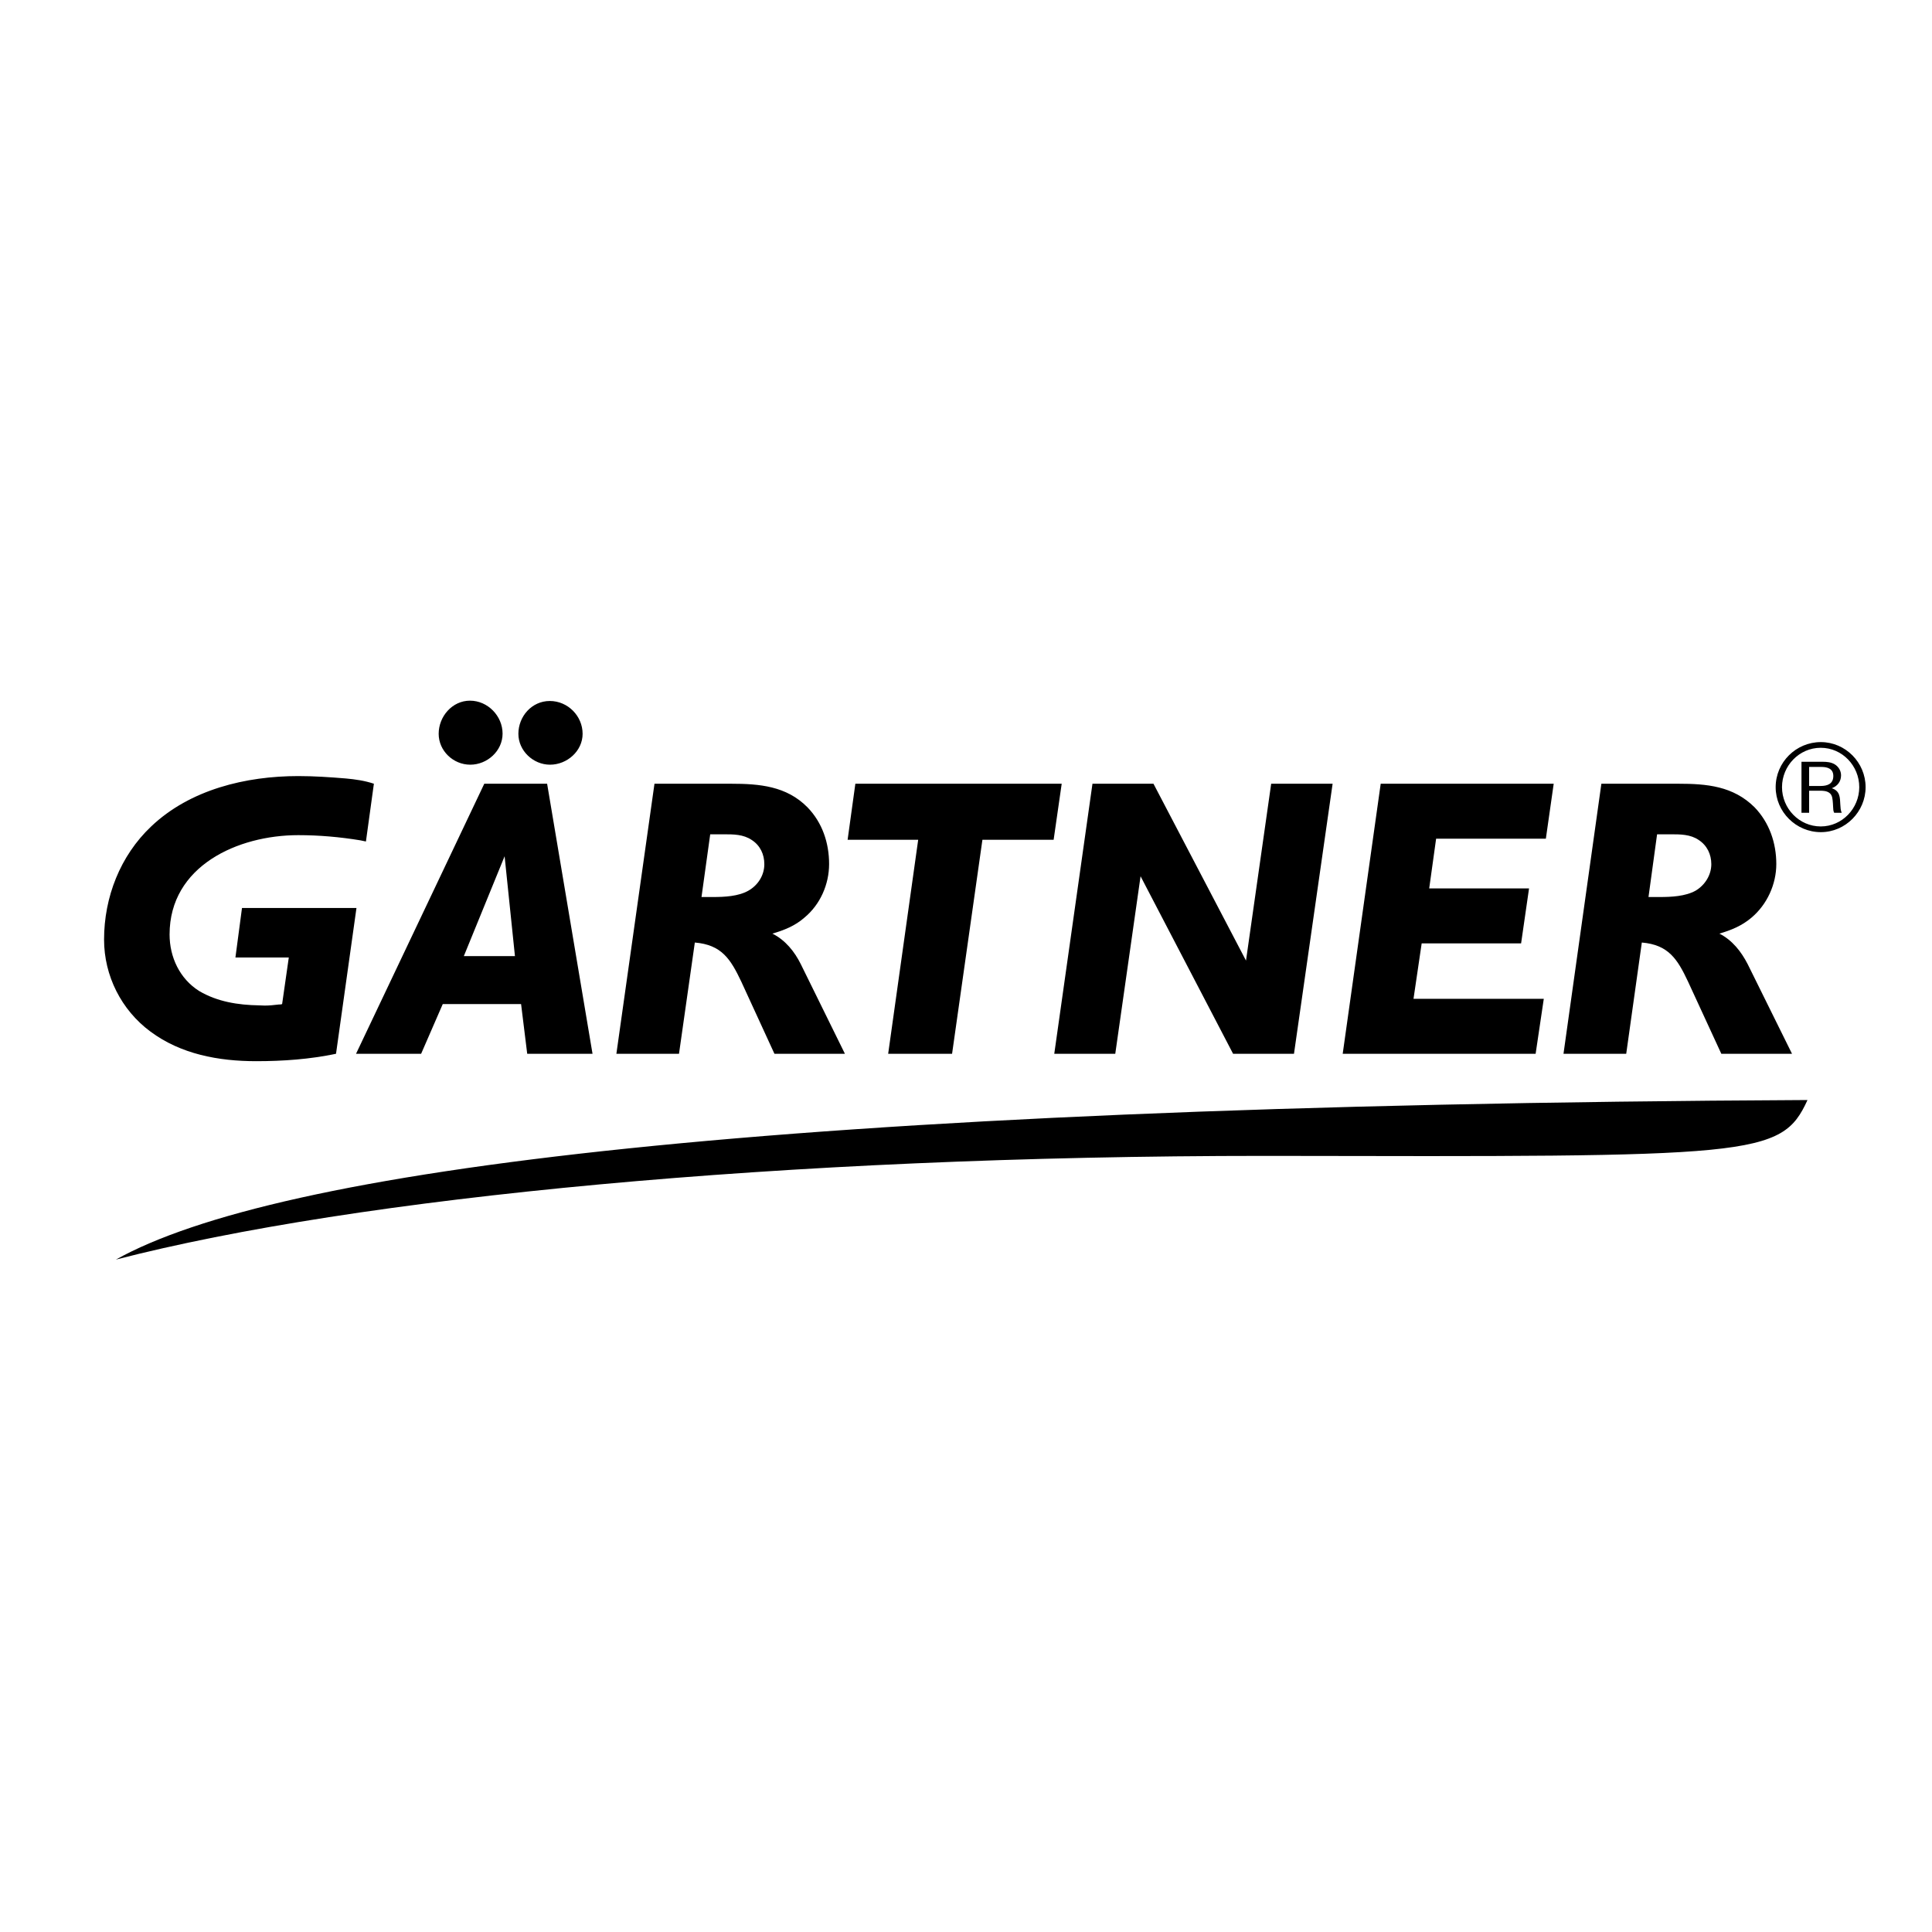 <svg xmlns="http://www.w3.org/2000/svg" width="2500" height="2500" viewBox="0 0 192.756 192.756"><g fill-rule="evenodd" clip-rule="evenodd"><path fill="#fff" d="M0 0h192.756v192.756H0V0z"/><path d="M28.813 95.528l-.666 4.648c-.107.043-.236.043-.333.043-.472.053-.901.107-1.396.107l-.568-.021c-2.083-.033-4.166-.355-5.99-1.438-1.921-1.215-2.941-3.361-2.941-5.637 0-6.827 6.795-9.907 12.838-9.907 2.094 0 4.144.183 6.183.515l.569.118.794-5.764c-.901-.301-1.847-.44-2.812-.526-1.578-.129-3.134-.237-4.734-.237-5.206 0-10.798 1.332-14.684 5.035-3.08 2.919-4.69 7.052-4.69 11.281 0 3.596 1.717 7.02 4.616 9.166 3.038 2.266 6.806 2.963 10.562 2.963 2.684 0 5.366-.193 7.964-.74l2.04-14.544H24.144l-.655 4.938h5.324zm23.175 4.648l.612 4.959h6.516l-4.53-26.942h-6.269l-12.795 26.942h6.494l2.158-4.959h7.814zm-.612-4.787h-5.099l4.068-9.961 1.031 9.961zM46.89 69.906c-1.771 0-3.124 1.578-3.124 3.306 0 1.696 1.448 3.081 3.155 3.081 1.685 0 3.221-1.363 3.221-3.103 0-1.75-1.471-3.284-3.252-3.284zm7.964.032c-1.804 0-3.135 1.546-3.135 3.274 0 1.696 1.481 3.081 3.155 3.081 1.707 0 3.253-1.363 3.253-3.081.001-1.772-1.47-3.274-3.273-3.274zm14.469 24.098c2.673.226 3.564 1.643 4.638 3.908l3.305 7.191h7.031l-4.401-8.941c-.623-1.255-1.535-2.394-2.834-3.048 1.149-.333 2.265-.773 3.188-1.589 1.588-1.309 2.469-3.327 2.469-5.356 0-2.104-.676-4.132-2.158-5.657-2.093-2.125-4.798-2.351-7.621-2.351h-7.643l-3.8 26.942h6.247l1.579-11.099zm.666-4.54l.869-6.258h1.363c.956 0 1.943 0 2.781.568.848.548 1.255 1.438 1.255 2.415 0 1.095-.623 2.093-1.589 2.641-.998.569-2.394.634-3.542.634h-1.137zm28.027-5.711h7.105l.805-5.592H85.339l-.773 5.592h7.042l-2.995 21.35h6.376l3.027-21.35zm15.779 3.639l9.23 17.711h6.076l3.854-26.942h-6.129l-2.512 17.646-9.232-17.646h-6.086l-3.811 26.942h6.086l2.524-17.711zm29.486-3.746h10.949l.783-5.485h-17.26l-3.791 26.942h19.248l.814-5.484h-12.998l.814-5.528h9.92l.793-5.486h-9.961l.689-4.959zm20.524 10.358c2.65.226 3.553 1.643 4.615 3.908l3.316 7.191h7.053l-4.422-8.941c-.645-1.255-1.535-2.394-2.824-3.048 1.148-.333 2.244-.773 3.199-1.589 1.557-1.309 2.48-3.327 2.48-5.356 0-2.104-.697-4.132-2.168-5.657-2.137-2.125-4.777-2.351-7.611-2.351h-7.674l-3.779 26.942h6.258l1.557-11.099zm.666-4.54l.857-6.258h1.363c.945 0 1.965 0 2.791.568.838.548 1.256 1.438 1.256 2.415 0 1.095-.645 2.093-1.566 2.641-1.021.569-2.426.634-3.574.634h-1.127zM180.334 109.75c-104.388.516-152.863 7.031-168.77 15.918 24.023-6.203 66.422-10.346 114.661-10.346 48.83.096 51.49.151 54.109-5.572zM179.734 76.002v5.088h.762v-2.2h1.096c.311 0 .664.021.922.215.322.215.322.676.355 1.03l.021.376c.01.192.01.408.105.58h.752c-.117-.247-.117-.537-.139-.816-.033-.74-.033-1.363-.848-1.632.568-.215.922-.676.922-1.288 0-.451-.246-.869-.643-1.105-.355-.204-.764-.247-1.17-.247h-2.135v-.001zm.762.516h1.234c.611 0 1.18.183 1.18.901 0 .795-.59.999-1.277.999h-1.137v-1.9zm1.17-2.479c-2.48 0-4.508 2.018-4.508 4.498 0 2.458 2.027 4.487 4.508 4.487 2.457 0 4.465-2.04 4.465-4.487 0-2.47-2.018-4.498-4.465-4.498zm-.012.568c2.146 0 3.844 1.793 3.844 3.929 0 2.114-1.697 3.918-3.844 3.918s-3.863-1.793-3.863-3.918c0-2.136 1.717-3.929 3.863-3.929z"/></g></svg>